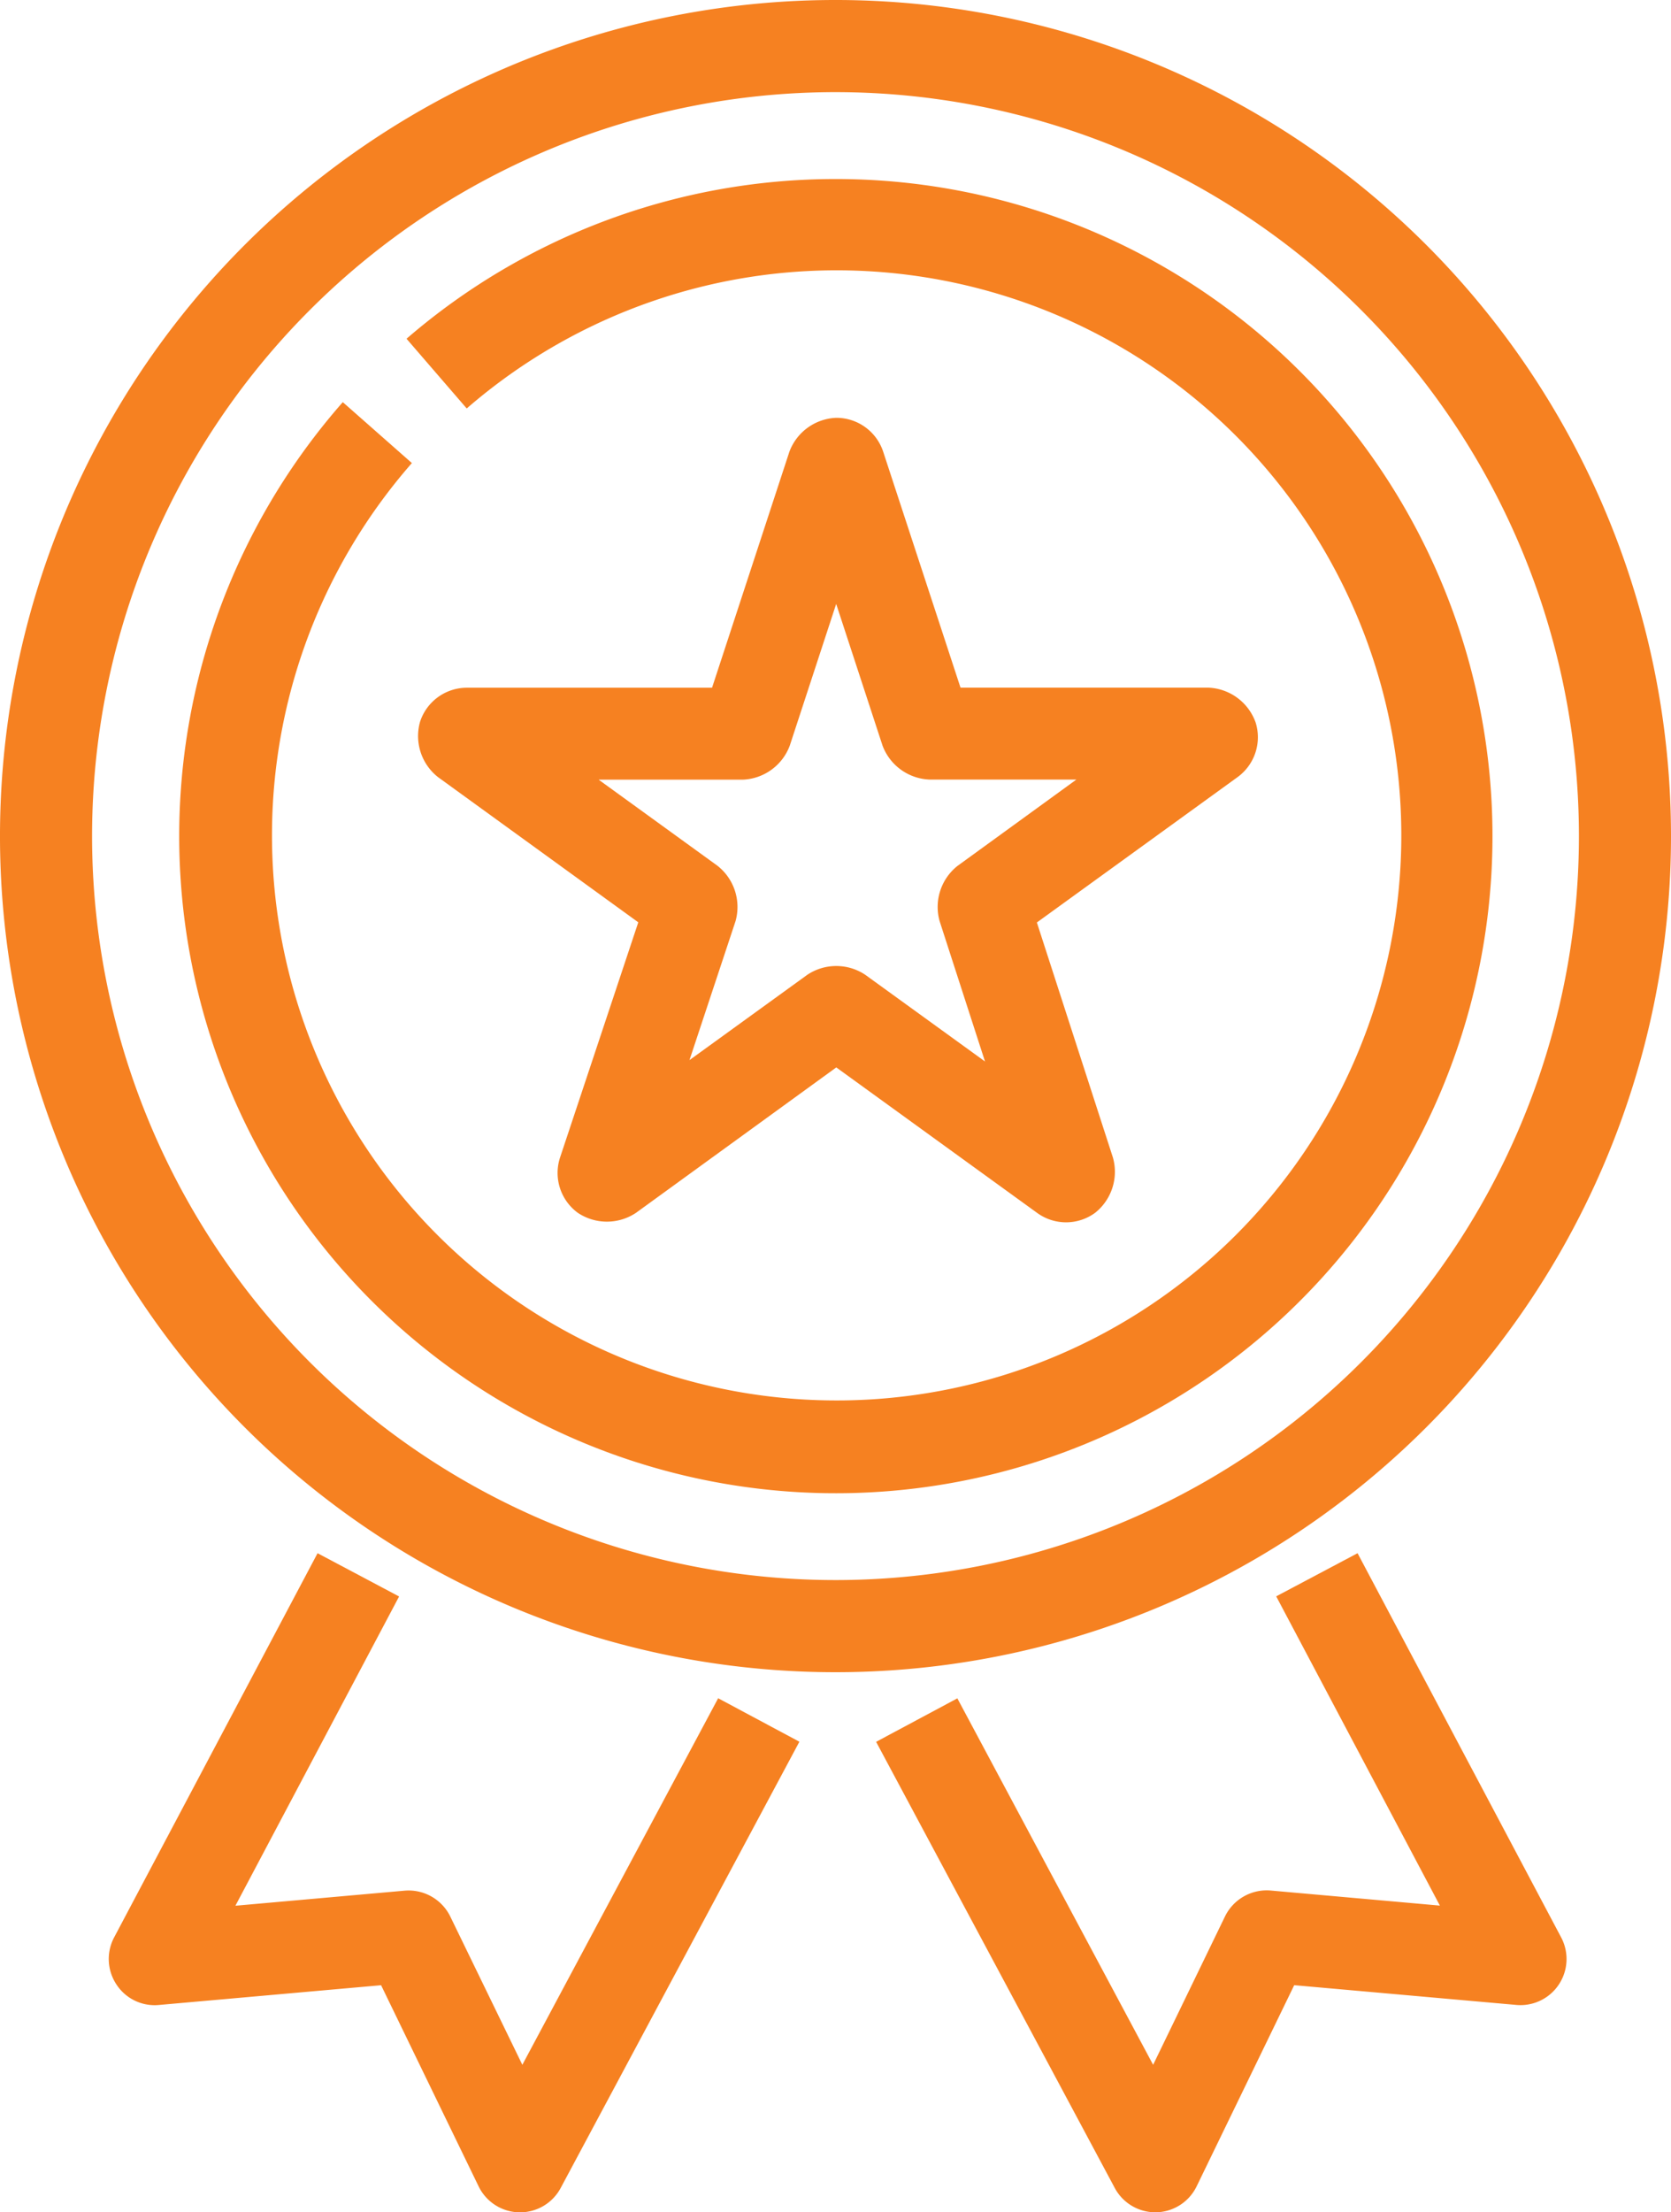 <svg xmlns="http://www.w3.org/2000/svg" width="49" height="64.826" viewBox="0 0 49 64.826">
  <g id="get_incentives" transform="translate(-5.859)">
    <path id="Path_31613" data-name="Path 31613" d="M39.489,17.972a1.536,1.536,0,0,0-1.379-1H30.843l-2.266-6.909h0A1.446,1.446,0,0,0,27.2,9.065a1.53,1.53,0,0,0-1.375.993l-2.268,6.916H16.373a1.444,1.444,0,0,0-1.379,1,1.532,1.532,0,0,0,.529,1.621l5.871,4.253L19.1,30.74a1.448,1.448,0,0,0,.521,1.621,1.537,1.537,0,0,0,1.706,0L27.2,28.1l5.888,4.262a1.442,1.442,0,0,0,1.7,0,1.536,1.536,0,0,0,.524-1.621l-2.23-6.888L38.958,19.6a1.444,1.444,0,0,0,.531-1.631Zm-8.734,4.223a1.534,1.534,0,0,0-.524,1.621l1.33,4.11L28.05,25.386a1.532,1.532,0,0,0-1.7,0l-3.455,2.5,1.351-4.073a1.536,1.536,0,0,0-.529-1.621l-3.486-2.524h4.23a1.534,1.534,0,0,0,1.376-1l1.36-4.149,1.361,4.156a1.534,1.534,0,0,0,1.375.99h4.308Z" transform="translate(3.182 3.178)" fill="#f68121"/>
    <path id="Path_31614" data-name="Path 31614" d="M20.348,48.691l-2.115-4.349a1.361,1.361,0,0,0-1.334-.754l-4.965.442,4.8-9.062L14.343,33.7,8.377,44.959a1.351,1.351,0,0,0,.069,1.379,1.337,1.337,0,0,0,1.244.6l6.516-.579,2.859,5.892a1.351,1.351,0,0,0,1.188.763h.028a1.351,1.351,0,0,0,1.191-.713l7-13.077-2.382-1.274Z" transform="translate(0.828 11.813)" fill="#f68121"/>
    <path id="Path_31615" data-name="Path 31615" d="M54.859,24.5A24.5,24.5,0,1,0,30.36,49,24.5,24.5,0,0,0,54.859,24.5Zm-24.5,21.8a21.8,21.8,0,1,1,21.8-21.8,21.8,21.8,0,0,1-21.8,21.8Z" transform="translate(0 0)" fill="#f68121"/>
    <path id="Path_31616" data-name="Path 31616" d="M29,3.884a19.24,19.24,0,0,0-12.582,4.68l1.765,2.043a16.558,16.558,0,1,1-1.608,1.6l-2.026-1.785A19.255,19.255,0,1,0,29,3.884Z" transform="translate(1.362 1.362)" fill="#f68121"/>
    <path id="Path_31617" data-name="Path 31617" d="M39,33.7l-2.386,1.264,4.8,9.062-4.965-.442a1.363,1.363,0,0,0-1.334.754l-2.11,4.353L27.264,37.953l-2.382,1.274,7,13.077a1.351,1.351,0,0,0,1.184.709h.028a1.351,1.351,0,0,0,1.188-.763l2.86-5.892,6.516.579a1.351,1.351,0,0,0,1.313-1.977Z" transform="translate(6.668 11.813)" fill="#f68121"/>
  </g>
</svg>
